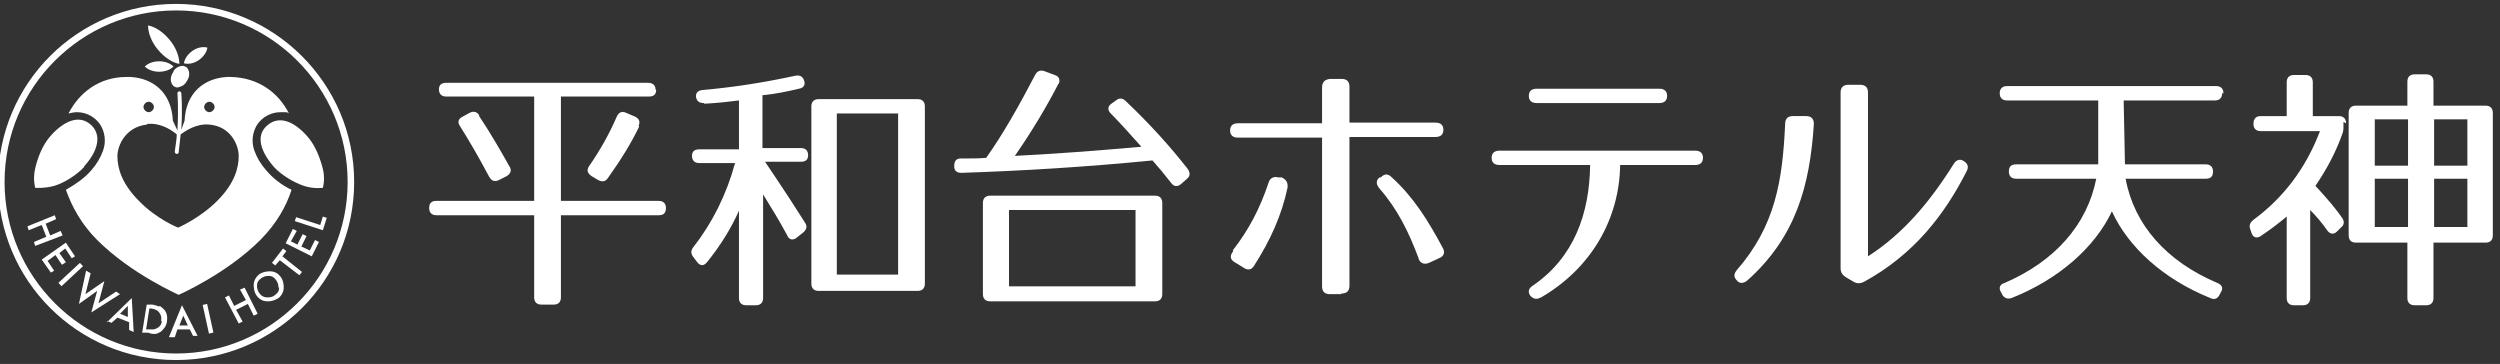 <?xml version="1.0" encoding="UTF-8"?>
<svg id="_レイヤー_1" data-name="レイヤー 1" xmlns="http://www.w3.org/2000/svg" version="1.1" viewBox="0 0 383.3 55.8">
  <rect x="0" y="0" width="383.3" height="55.8" fill="#333333" stroke="none"/>
  <defs>
    <style>
      .cls-1 {
        fill: #fff;
        stroke-width: 0px;
      }
    </style>
  </defs>
  <g>
    <path class="cls-1" d="M100.6,13.8c0,.7-.4,1-1.1,1h-13.5v16h15c.7,0,1.1.4,1.1,1.1h0c0,.8-.4,1.1-1.1,1.1h-15v12.6c0,.7-.4,1.1-1.1,1.1h-1.9c-.7,0-1.1-.4-1.1-1.1v-12.6h-15c-.7,0-1.1-.4-1.1-1.1h0c0-.8.4-1.1,1.1-1.1h15V14.8h-13.5c-.7,0-1.1-.4-1.1-1.1s.4-1,1.1-1h31c.7,0,1.1.4,1.1,1ZM73.4,17.7c1.8,2.7,3.3,5.3,4.7,7.8.4.6.2,1.1-.4,1.5l-1.2.6c-.6.3-1.1.2-1.5-.5-1.6-3-3.1-5.6-4.5-7.8-.4-.6-.2-1.1.4-1.4l1.1-.6c.6-.3,1.1-.2,1.5.4ZM98,19.4c-1.2,2.5-2.8,5.1-4.8,7.9-.4.6-.9.6-1.5.3l-1-.6c-.6-.4-.8-.9-.4-1.5,1.6-2.3,3.1-4.9,4.3-7.7.3-.6.8-.8,1.4-.5l1.4.6c.6.3.8.8.5,1.4Z"/>
    <path class="cls-1" d="M107.9,15.8c-.7,0-1.1-.3-1.2-1,0-.6.3-.9,1-1,4.6-.4,9.2-1.1,14.3-2.2.6-.1,1.1.1,1.3.8.2.6-.1,1.1-.8,1.2-1.7.4-3.5.8-5.6,1v8.1h5.9c.7,0,1.1.4,1.1,1.1s-.4,1-1.1,1h-5.5c3.1,4.6,5.1,7.7,6.1,9.3.4.6.3,1-.2,1.5l-1,.8c-.6.5-1.2.4-1.5-.3-1-1.9-2.4-4.2-3.7-6.3v15.9c0,.7-.4,1.1-1.1,1.1h-1.5c-.7,0-1.1-.4-1.1-1.1v-13.4c-1.2,2.7-2.8,5.3-4.9,7.9-.5.6-1,.6-1.5,0l-.6-.8c-.4-.5-.4-1,0-1.5,2.9-3.7,5.1-8.1,6.4-12.9h-5.5c-.7,0-1.1-.4-1.1-1.1s.4-1,1.1-1h6.1v-7.5c-1.6.2-3.3.4-5.3.5ZM140.7,44.6h-15.2c-.7,0-1.1-.4-1.1-1.1v-27.2c0-.7.4-1.1,1.1-1.1h15.2c.7,0,1.1.4,1.1,1.1v27.2c0,.7-.4,1.1-1.1,1.1ZM137.7,17.4h-9.4v24.7h9.4v-24.7Z"/>
    <path class="cls-1" d="M162.3,12.8c-1.8,3.5-4,7.2-6.7,11.1,6.1-.3,12.6-.8,19.4-1.4-1.8-2-3.3-3.7-4.7-5.1-.5-.5-.5-1.1.1-1.5l.7-.5c.5-.4,1-.4,1.5.1,3.9,3.7,7,7.2,9.5,10.4.4.6.4,1.1-.1,1.5l-.9.8c-.6.5-1.1.4-1.5-.1-1-1.3-2-2.5-2.9-3.5-10.2,1-20,1.6-29.3,1.9-.7,0-1.1-.3-1.1-1h0c0-.8.3-1.2,1-1.2,1.6,0,2.9,0,3.9-.1,2.5-3.5,5-7.9,7.5-12.7.3-.6.8-.8,1.4-.6l1.6.6c.7.2.9.8.6,1.4ZM177.1,46.2h-25.3c-.7,0-1.1-.4-1.1-1.1v-14c0-.7.4-1.1,1.1-1.1h25.3c.7,0,1.1.4,1.1,1.1v14c0,.7-.4,1.1-1.1,1.1ZM174.1,32.2h-19.4v11.7h19.4v-11.7Z"/>
    <path class="cls-1" d="M205.6,45.1h-1.7c-.8,0-1.2-.4-1.2-1.2v-22.8h-12.9c-.8,0-1.2-.4-1.2-1.1s.4-1.1,1.2-1.1h12.9v-5.5c0-.8.4-1.2,1.2-1.3h1.8c.8,0,1.2.4,1.2,1.2v5.5h13.2c.8,0,1.2.4,1.2,1.1s-.4,1.1-1.2,1.1h-13.2v22.8c0,.8-.4,1.2-1.2,1.2ZM189,38.4c2.5-3.2,4.2-6.5,5.5-10.4.2-.7.8-1,1.5-.8h.5c.7.3,1,.8.9,1.6-.9,4.2-2.6,8-5.1,11.9-.4.7-1,.8-1.7.3l-1.3-.8c-.7-.4-.8-1-.2-1.7ZM217.5,39.6c-1.5-4-3.2-7.5-6-10.7-.5-.6-.6-1.2,0-1.7h.2c.6-.6,1.1-.6,1.7,0,3.4,3.1,5.6,6.7,7.8,10.8.4.7.2,1.3-.6,1.6l-1.5.7c-.7.3-1.3.1-1.6-.6Z"/>
    <path class="cls-1" d="M236.2,45.6c-.6.4-1.2.2-1.6-.3-.4-.6-.2-1.1.4-1.5,6.3-4.3,8.7-11,8.8-18.5h-13.9c-.8,0-1.2-.4-1.2-1.1,0-.7.4-1.1,1.2-1.1h30c.8,0,1.2.4,1.2,1.1s-.4,1.1-1.2,1.1h-11.5c-.1,8.2-4.4,15.9-12.3,20.4ZM234.4,14.7c0-.7.4-1.1,1.2-1.1h18.8c.8,0,1.2.4,1.2,1.1s-.4,1.1-1.2,1.1h-18.8c-.8,0-1.2-.4-1.2-1.1Z"/>
    <path class="cls-1" d="M278.1,19c-.6,9.5-2.8,17.4-10.2,24-.6.5-1.2.5-1.6,0-.5-.5-.5-1,0-1.6,5.9-6.8,7-13.7,7.4-22.4,0-.8.4-1.2,1.2-1.2h2c.8,0,1.2.4,1.2,1.2ZM282.2,41.1V14.2c0-.8.4-1.2,1.2-1.2h1.8c.8,0,1.2.4,1.2,1.2v25.1c5.3-3.4,9.4-8.2,13.1-14.1.4-.7,1-.9,1.6-.5.6.4.8.9.4,1.6-3.3,6.5-8,12.7-15.7,16.9-.6.3-1.1.3-1.6,0l-1.2-.7c-.6-.4-.8-.8-.8-1.4Z"/>
    <path class="cls-1" d="M340.7,14.3c0,.7-.4,1.1-1.1,1.1h-14l.2,9.8h12.4c.7,0,1.1.4,1.1,1.1h0c0,.8-.4,1.1-1.1,1.1h-12.3c1.3,7.1,6.3,12.7,14.1,16,.7.3.9.8.5,1.4l-.2.4c-.3.6-.8.8-1.4.5-7.2-2.9-12.6-7.8-15.1-13.3-2.6,5.5-8.1,10.4-15.4,13.3-.6.2-1.1,0-1.4-.5l-.2-.4c-.4-.6-.2-1.2.5-1.4,7.7-3.3,12.7-8.9,14.1-16h-12.3c-.7,0-1.1-.4-1.1-1.1h0c0-.8.4-1.1,1.1-1.1h12.6v-9.8h-14c-.7,0-1.1-.4-1.1-1.1s.4-1.1,1.1-1.1h32.1c.7,0,1.1.4,1.1,1.1Z"/>
    <path class="cls-1" d="M359.3,18.7v.6c0,.5,0,.8-.2,1.3-1,2.8-2.4,5.4-4.1,7.9,1.7,1.8,3.2,3.6,4.1,4.9.4.6.3,1.1-.2,1.5l-.6.6c-.5.5-1.1.4-1.5-.2-.7-1-1.6-2.1-2.6-3.1v13.5c0,.7-.4,1.1-1.1,1.1h-1.4c-.7,0-1.1-.4-1.1-1.1v-12.5c-1.2,1-2.5,2-4,3-.6.4-1.2.2-1.4-.5l-.2-.6c-.2-.6,0-1,.5-1.4,4.5-3.3,8-7.8,10.2-13.6h-9.1c-.7,0-1.1-.4-1.1-1.1h0c0-.8.4-1.2,1.1-1.2h4v-5.2c0-.7.4-1.1,1.1-1.1h1.8c.7,0,1.1.4,1.1,1.1v5.2h4c.7,0,1.1.4,1.1,1.1ZM382.2,17.3v18.8c0,.7-.4,1.1-1.1,1.1h-8v8.5c0,.7-.4,1.1-1.1,1.1h-1.8c-.7,0-1.1-.4-1.1-1.1v-8.5h-7.9c-.7,0-1.1-.4-1.1-1.1v-18.8c0-.7.4-1.1,1.1-1.1h7.9v-3.7c0-.7.4-1.1,1.1-1.1h1.8c.7,0,1.1.4,1.1,1.1v3.7h8c.7,0,1.1.4,1.1,1.1ZM369.2,18.3h-5.1v7.1h5.1v-7.1ZM369.2,27.4h-5.1v7.4h5.1v-7.4ZM378.3,18.3h-5.1v7.1h5.1v-7.1ZM378.3,27.4h-5.1v7.4h5.1v-7.4Z"/>
  </g>
  <polygon class="cls-1" points="9.3 35.4 7.7 36.1 7 34.3 8.6 33.6 8.4 33 4.2 34.7 4.4 35.3 6.4 34.5 7.1 36.3 5.2 37.1 5.4 37.7 9.6 36.1 9.3 35.4"/>
  <polygon class="cls-1" points="9.5 40.6 10.1 40.2 9.1 38.8 10 38.1 11 39.6 11.5 39.3 10.1 37.2 6.4 39.8 7.8 41.8 8.3 41.5 7.3 40 8.5 39.1 9.5 40.6"/>
  <rect class="cls-1" x="8.6" y="41.8" width="4.5" height=".7" transform="translate(-25.8 18.6) rotate(-42.9)"/>
  <polygon class="cls-1" points="18.4 45.1 17.8 44.7 15.1 46.5 16 43.1 13.1 45.1 13.9 41.9 13.2 41.5 12.1 46.6 14.9 44.6 14 47.9 18.4 45.1"/>
  <path class="cls-1" d="M16.4,49.2l.7.3.9-.8,1.8.7v1.2s.7.3.7.3l-.3-5.2-3.8,3.7ZM18.4,48.1l1.2-1.2v1.7c0,0-1.2-.5-1.2-.5Z"/>
  <path class="cls-1" d="M24.4,47c-.2-.1-.6-.2-1-.3h-.9c0-.1-.7,4.3-.7,4.3h.9c.5.2.8.2,1.1.2.3,0,.5-.2.8-.3.5-.4.9-.9,1-1.6.1-.7,0-1.3-.4-1.8-.2-.2-.4-.4-.7-.6ZM24.8,49.2c0,.5-.3.9-.7,1.1-.2.1-.4.2-.6.2-.2,0-.5,0-.8,0h-.3s.5-3.2.5-3.2h.3c.6.1,1,.3,1.2.6.3.4.4.8.3,1.3Z"/>
  <path class="cls-1" d="M26.1,51.7h.7s.4-1.2.4-1.2h1.9c0,0,.5,1,.5,1h.7s-2.4-4.7-2.4-4.7l-2,4.9ZM28.9,49.9h-1.4c0,0,.6-1.5.6-1.5l.7,1.5Z"/>
  <rect class="cls-1" x="31.5" y="46.6" width=".7" height="4.5" transform="translate(-9.7 8) rotate(-12.4)"/>
  <polygon class="cls-1" points="36.8 44.4 37.7 46 35.9 46.9 35.1 45.3 34.5 45.6 36.6 49.6 37.2 49.3 36.2 47.5 38 46.6 38.9 48.4 39.5 48.1 37.5 44.1 36.8 44.4"/>
  <path class="cls-1" d="M41.4,41.6c-.6,0-1.2.1-1.7.5-.5.4-.8,1-.8,1.6,0,.6.1,1.2.5,1.7.5.6,1,.8,1.7.8.6,0,1.1-.2,1.6-.5.5-.4.8-1,.8-1.6,0-.6-.1-1.2-.5-1.7-.4-.5-.9-.8-1.6-.8ZM42.8,44.1c0,.5-.2.8-.6,1.1-.3.3-.7.4-1.2.4-.5,0-.9-.2-1.2-.6-.3-.4-.4-.8-.4-1.2,0-.5.2-.8.6-1.1.4-.3.8-.4,1.2-.4.5,0,.8.2,1.1.6.3.4.4.8.4,1.2Z"/>
  <polygon class="cls-1" points="43.9 38.5 43.4 38.1 41.7 40.3 42.2 40.7 42.9 39.9 45.9 42.2 46.3 41.7 43.3 39.3 43.9 38.5"/>
  <polygon class="cls-1" points="47.5 38.4 46.2 37.8 47 36.2 46.4 35.9 45.6 37.5 44.6 37 45.5 35.4 44.9 35.1 43.8 37.3 47.8 39.3 48.9 37.1 48.3 36.8 47.5 38.4"/>
  <polygon class="cls-1" points="49.5 33.2 49.1 34.5 45.4 33.3 45.2 33.9 49.5 35.3 50.1 33.4 49.5 33.2"/>
  <path class="cls-1" d="M27,.6C11.9.6-.3,12.8-.3,27.9s12.2,27.3,27.3,27.3,27.3-12.2,27.3-27.3S42,.6,27,.6ZM27,54.2C12.5,54.2.7,42.4.7,27.9S12.5,1.6,27,1.6s26.3,11.8,26.3,26.3-11.8,26.3-26.3,26.3Z"/>
  <path class="cls-1" d="M15.3,19c.8,1.2,1,2.7.5,4.1-.4,1.1-1,2.1-1.8,3-1,1.2-2.5,2.2-3.9,3,.9,2.5,2.3,5.2,4.8,7.7,5.2,5.2,12.5,8.4,12.5,8.4,0,0,7.3-3.2,12.5-8.4,2.5-2.5,4-5.2,4.8-7.7-1.5-.7-2.9-1.8-3.9-3-.8-.9-1.4-1.9-1.8-3-.5-1.4-.3-2.9.5-4.1.8-1.1,2.1-1.8,3.5-1.8s.9,0,1.3.2c-1.6-3.2-4.7-5.5-8.9-5.6-.3,0-.5,0-.6,0-3.5.2-6.3,2.4-6.5,6.7l-.5,1.4c.2-3.3,0-5.6,0-5.6,0-.2-.2-.3-.3-.3-.2,0-.3.2-.3.3,0,0,.2,2.2,0,5.7l-.7-1.5c-.2-4.3-3-6.5-6.5-6.7-.2,0-.4,0-.6,0-4.3,0-7.3,2.5-8.9,5.6.4-.1.9-.2,1.3-.2,1.4,0,2.7.7,3.5,1.8ZM32.1,15.6c.4,0,.8.4.8.8s-.4.8-.8.8-.8-.4-.8-.8.4-.8.8-.8ZM22.8,15.6c.4,0,.8.4.8.8s-.4.8-.8.8-.8-.4-.8-.8.4-.8.8-.8ZM22.6,19c2.2-.2,3.9,1.1,4.5,1.6,0,.8-.2,1.7-.3,2.6,0,.2,0,.3.3.4,0,0,0,0,0,0,.2,0,.3-.1.3-.3.1-1,.2-1.9.3-2.7.7-.5,2.4-1.7,4.4-1.5,3.4.3,4.5,3.3,4.5,4.8,0,1.8-.6,4.2-3.3,6.9-2.7,2.7-6,4.1-6,4.1,0,0-3.3-1.3-6-4.1-2.7-2.7-3.3-5.1-3.3-6.9,0-1.4,1.1-4.4,4.5-4.8Z"/>
  <path class="cls-1" d="M27.5,9.8c0-1.1-.5-2.5-1.5-3.7-1-1.2-2.2-2-3.3-2.2,0,1.1.5,2.5,1.5,3.7,1,1.2,2.2,2,3.3,2.2Z"/>
  <path class="cls-1" d="M24.4,11c.9,0,1.7-.3,2.2-.8-.5-.5-1.3-.8-2.2-.8h0c-.9,0-1.7.3-2.2.8.5.5,1.3.8,2.2.8h0Z"/>
  <path class="cls-1" d="M30.5,9.2c.7-.5,1.2-1.2,1.3-1.9-.7-.2-1.6,0-2.3.5-.7.5-1.2,1.2-1.3,1.9.7.2,1.6,0,2.3-.5Z"/>
  <path class="cls-1" d="M26.6,11c-.6.8-.5,1.7,0,2.2.3.2.6.3,1,.1.4-.1.8-.4,1-.8.6-.8.5-1.7,0-2.2-.2-.1-.4-.2-.6-.2-.5,0-1.1.3-1.4.8Z"/>
  <path class="cls-1" d="M42,25.6c1.2,1.3,3.1,2.4,4.6,2.9s2.9.3,2.9.3c0,0,.4-1.3,0-2.9s-1.1-3.5-2.3-4.9c-2-2.3-4.3-3.4-6.2-1.8s-1,4.1,1,6.4Z"/>
  <path class="cls-1" d="M12.9,25.6c-1.2,1.3-3.2,2.5-4.6,2.9s-2.9.3-2.9.3c0,0-.4-1.3,0-3s1.1-3.5,2.3-4.9c2-2.3,4.4-3.4,6.2-1.8,1.8,1.6,1.1,4.1-1,6.4Z"/>
</svg>